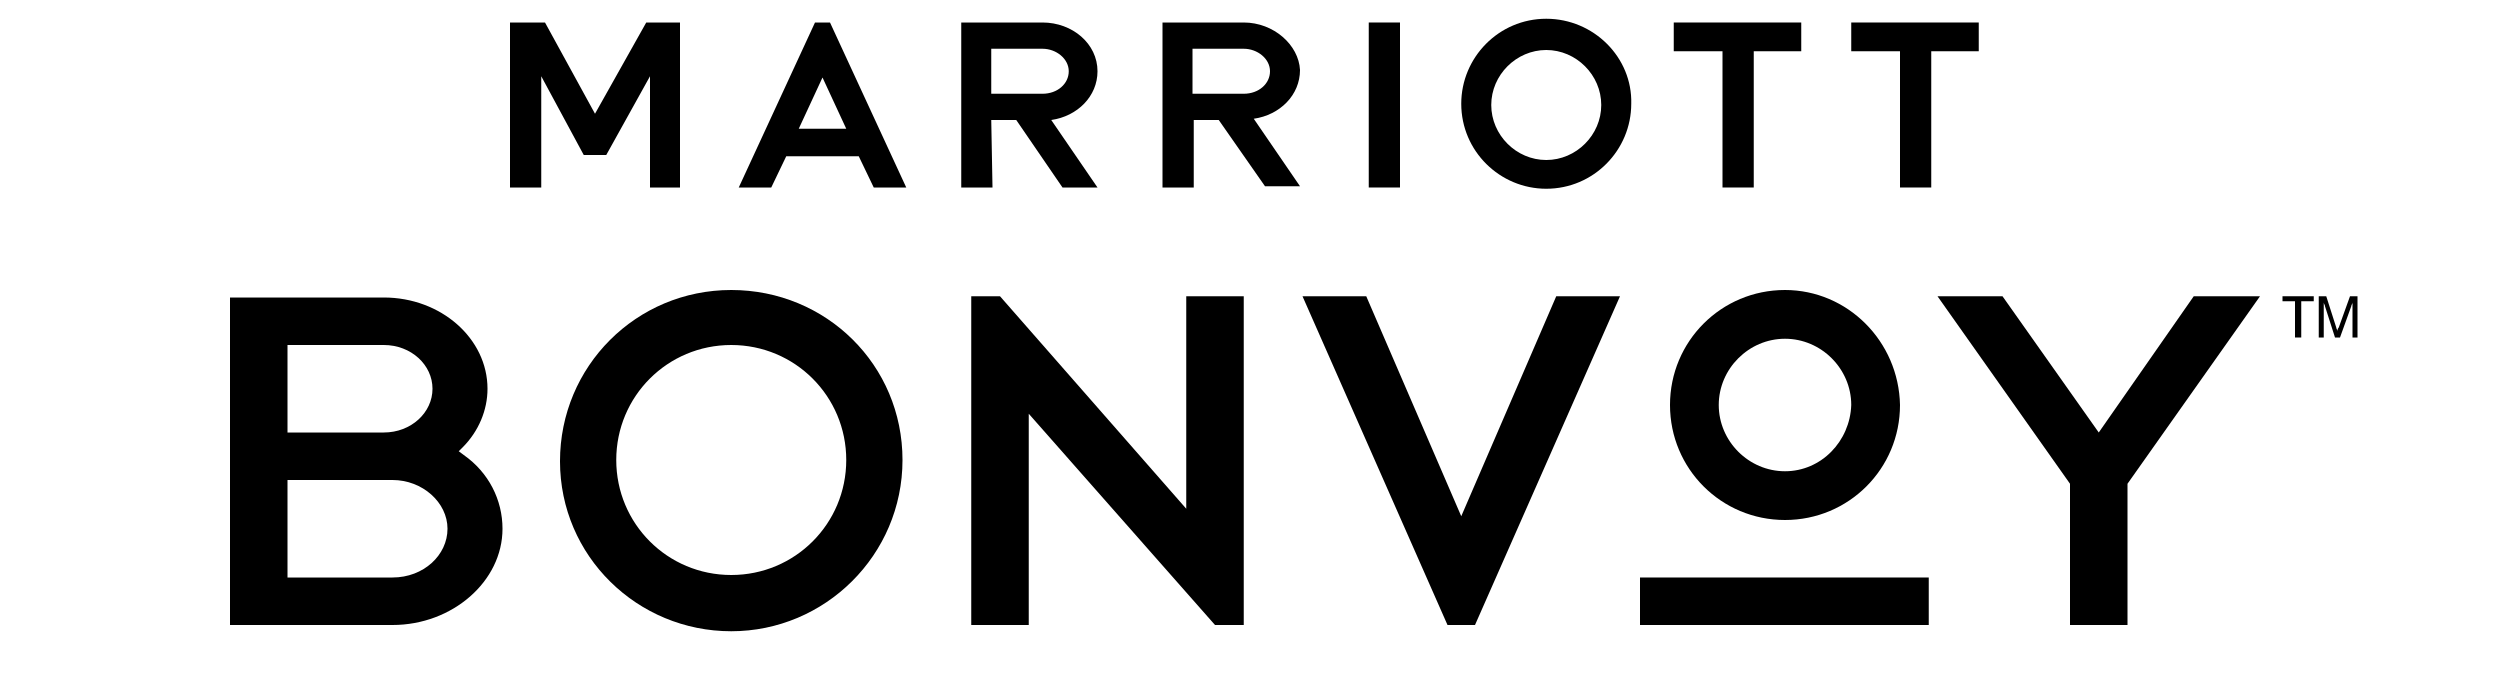 <?xml version="1.0" encoding="utf-8"?>
<!-- Generator: Adobe Illustrator 25.2.1, SVG Export Plug-In . SVG Version: 6.00 Build 0)  -->
<svg version="1.1" id="Layer_2_1_" xmlns="http://www.w3.org/2000/svg" xmlns:xlink="http://www.w3.org/1999/xlink" x="0px" y="0px"
	 viewBox="0 0 200 54.5" style="enable-background:new 0 0 200 54.5;" xml:space="preserve">
<g>
	<g>
		<rect x="131.2" y="46.2" width="23.1" height="3.8"/>
		<g>
			<polygon points="175.5,23.7 167.9,34.6 160.2,23.7 155,23.7 165.6,38.7 165.6,50 170.2,50 170.2,38.7 170.2,38.7 180.8,23.7 			
				"/>
			<path d="M37.1,36.4l-0.4-0.3l0.3-0.3c1.3-1.3,2-3,2-4.7c0-4-3.7-7.3-8.3-7.3H18.4V50h13c4.8,0,8.8-3.5,8.8-7.7
				C40.2,40,39.1,37.8,37.1,36.4 M23,27.6h7.7c2.2,0,3.9,1.6,3.9,3.5s-1.7,3.5-3.9,3.5H23V27.6z M31.4,46.2H23v-7.8h8.4
				c2.4,0,4.4,1.8,4.4,3.9C35.8,44.4,33.9,46.2,31.4,46.2"/>
			<polygon points="116.9,41.3 109.3,23.7 104.2,23.7 115.8,50 118,50 129.6,23.7 124.5,23.7 			"/>
			<path d="M58.5,23.2c-7.6,0-13.7,6.1-13.7,13.7S51,50.5,58.5,50.5s13.7-6.1,13.7-13.7S66.1,23.2,58.5,23.2z M58.5,46
				c-5.1,0-9.2-4.1-9.2-9.2s4.1-9.2,9.2-9.2s9.2,4.1,9.2,9.2S63.6,46,58.5,46z"/>
			<polygon points="94.9,40.7 80,23.7 77.7,23.7 77.7,50 82.3,50 82.3,33.1 97.2,50 99.5,50 99.5,23.7 94.9,23.7 			"/>
			<path d="M142.8,23.2c-5.1,0-9.2,4.1-9.2,9.2s4.1,9.2,9.2,9.2c5.1,0,9.2-4.1,9.2-9.2C151.9,27.3,147.8,23.2,142.8,23.2z
				 M142.8,37.7c-2.9,0-5.3-2.4-5.3-5.3s2.4-5.3,5.3-5.3c2.9,0,5.3,2.4,5.3,5.3C148,35.3,145.7,37.7,142.8,37.7z"/>
			<polygon points="43.3,6.1 43.3,15 40.8,15 40.8,1.8 40.8,1.8 40.8,1.8 43.6,1.8 47.6,9.1 51.7,1.8 54.4,1.8 54.4,1.8 54.4,1.8 
				54.4,15 52,15 52,6.1 48.5,12.4 46.7,12.4 			"/>
			<polygon points="148.1,1.8 148.1,4.1 152,4.1 152,15 154.5,15 154.5,4.1 158.3,4.1 158.3,1.8 			"/>
			<polygon points="133.9,1.8 133.9,4.1 137.8,4.1 137.8,15 140.3,15 140.3,4.1 144.1,4.1 144.1,1.8 			"/>
			<rect x="109.5" y="1.8" width="2.5" height="13.2"/>
			<path d="M79.3,9.6h2L85,15h2.8l-3.7-5.4c2.1-0.3,3.7-1.9,3.7-3.9l0,0l0,0c0-2.2-2-3.9-4.4-3.9h-6.5V15h2.5L79.3,9.6L79.3,9.6z
				 M79.3,3.9h4.1c1.1,0,2.1,0.8,2.1,1.8l0,0l0,0c0,1-0.9,1.8-2.1,1.8h-4.1V3.9z"/>
			<path d="M65.8,6.2l1.9,4.1h-3.8L65.8,6.2z M65.2,1.8L59.1,15h2.6l1.2-2.5h5.8l1.2,2.5h2.6L66.4,1.8H65.2z"/>
			<path d="M99.5,1.8H93V15h2.5V9.6h2l3.7,5.3h2.8l-3.7-5.4c2.1-0.3,3.7-1.9,3.7-3.9l0,0l0,0C103.9,3.6,101.9,1.8,99.5,1.8
				 M101.6,5.7L101.6,5.7c0,1-0.9,1.8-2.1,1.8h-4.1V3.9h4.1C100.6,3.9,101.6,4.7,101.6,5.7L101.6,5.7z"/>
			<path d="M123.7,1.5c-3.8,0-6.8,3.1-6.8,6.8c0,3.8,3.1,6.8,6.8,6.8c3.8,0,6.8-3.1,6.8-6.8C130.6,4.6,127.5,1.5,123.7,1.5z
				 M123.7,12.8c-2.4,0-4.4-2-4.4-4.4s2-4.4,4.4-4.4s4.4,2,4.4,4.4C128.1,10.8,126.1,12.8,123.7,12.8z"/>
		</g>
	</g>
	<g>
		<g>
			<path d="M183.6,24.1h-1v-0.4h2.5v0.4h-1V27h-0.5V24.1z"/>
			<path d="M185.9,27h-0.4v-3.3h0.6l0.8,2.5c0,0.1,0.1,0.2,0.1,0.3c0-0.1,0-0.2,0.1-0.3l0.9-2.5h0.6V27h-0.4v-2.8
				c0,0.1-0.1,0.2-0.1,0.3l-0.9,2.5h-0.4l-0.8-2.5c0-0.1-0.1-0.2-0.1-0.3L185.9,27L185.9,27z"/>
		</g>
	</g>
</g>
</svg>
